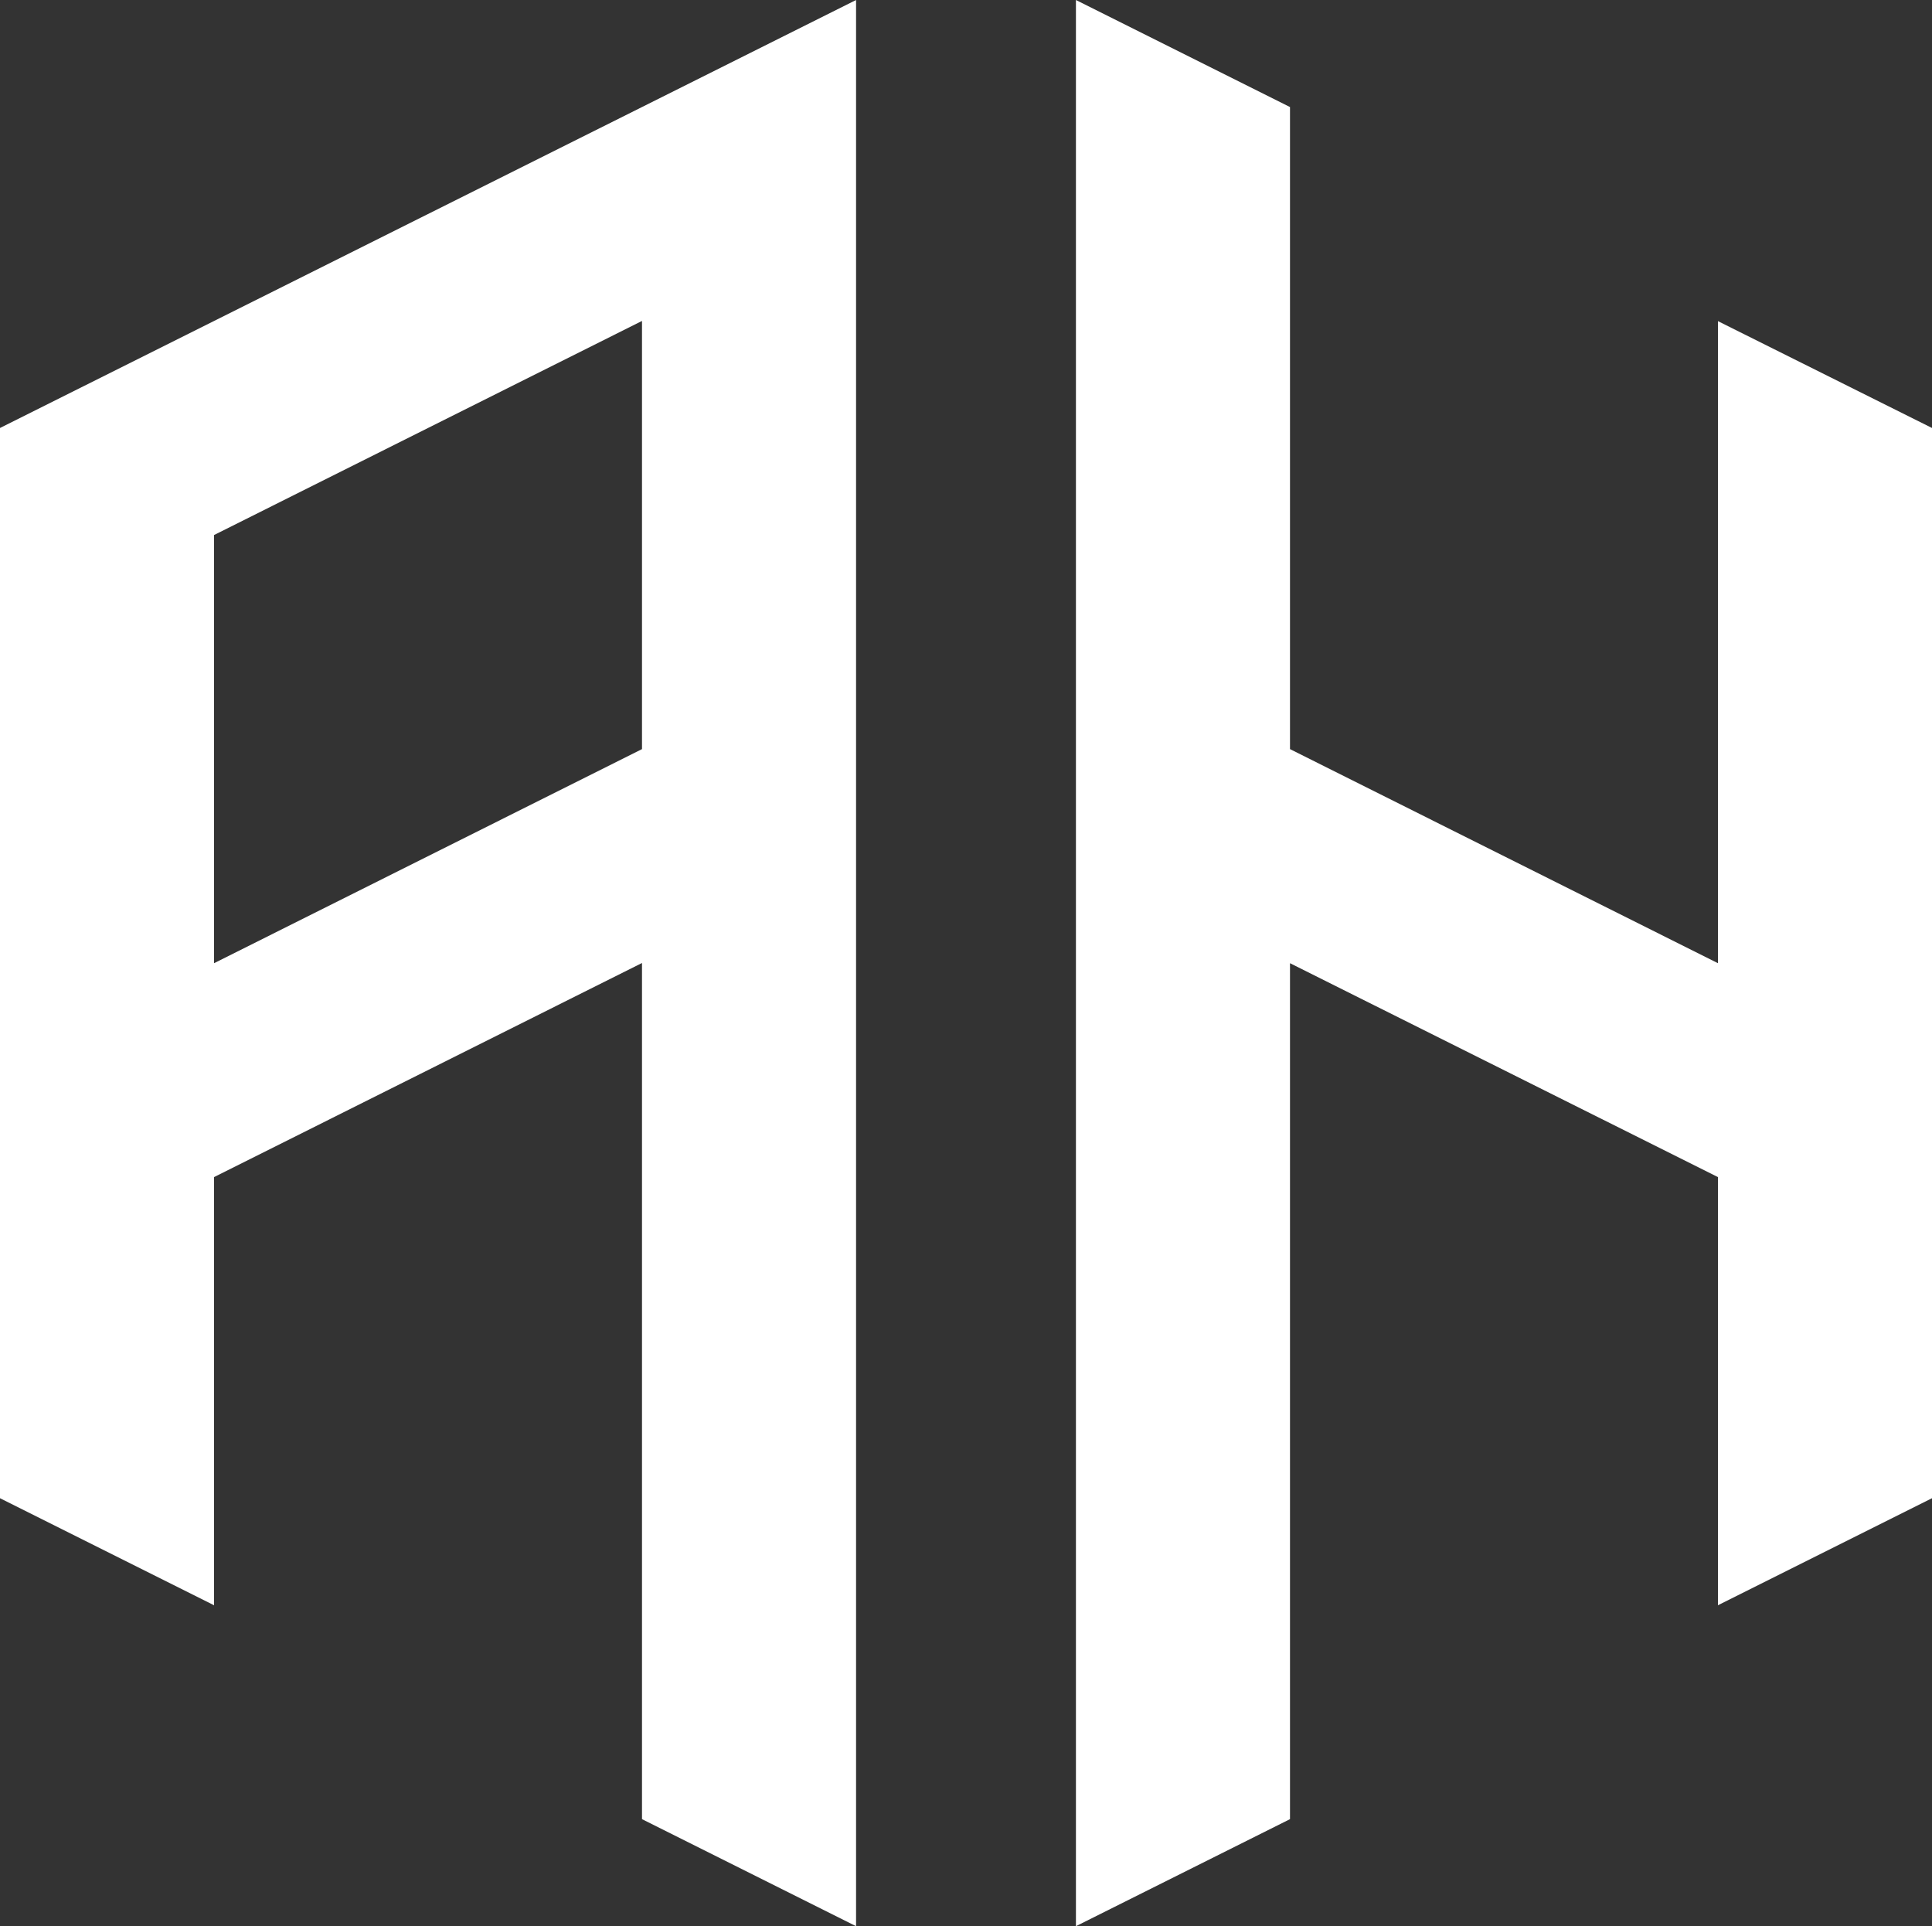 <?xml version="1.0" encoding="utf-8"?>
<!-- Generator: Adobe Illustrator 22.1.0, SVG Export Plug-In . SVG Version: 6.00 Build 0)  -->
<svg version="1.1" id="Layer_1" xmlns="http://www.w3.org/2000/svg" xmlns:xlink="http://www.w3.org/1999/xlink" x="0px" y="0px"
	 viewBox="0 0 1000 997" style="enable-background:new 0 0 1000 997;" xml:space="preserve">
<rect x="0" y="0" width="1000" height="997" fill="#333333" stroke="none"/>
<style type="text/css">
	.st0{fill:#FFFFFF;}
</style>
<g>
	<path id="ahdc-logo-a" class="st0" d="M332.3,55.4L0,221.5v110.8v221.5v110.8v110.8l110.8,55.4V720V609.2l221.5-110.8v332.3v110.8l110.8,55.4V886.2
		V443.1V332.3V110.8V0L332.3,55.4z M332.3,387.7L110.8,498.5V276.9l221.5-110.8V387.7z"/>
	<polygon id="ahdc-logo-h" class="st0" points="889.2,166.2 889.2,276.9 889.2,498.5 667.7,387.7 667.7,166.2 667.7,55.4 556.9,0 556.9,110.8 
		556.9,332.3 556.9,443.1 556.9,886.2 556.9,996.9 667.7,941.5 667.7,830.8 667.7,498.5 889.2,609.2 889.2,720 889.2,830.8 
		1000,775.4 1000,664.6 1000,553.8 1000,332.3 1000,221.5 	"/>
</g>
</svg>
